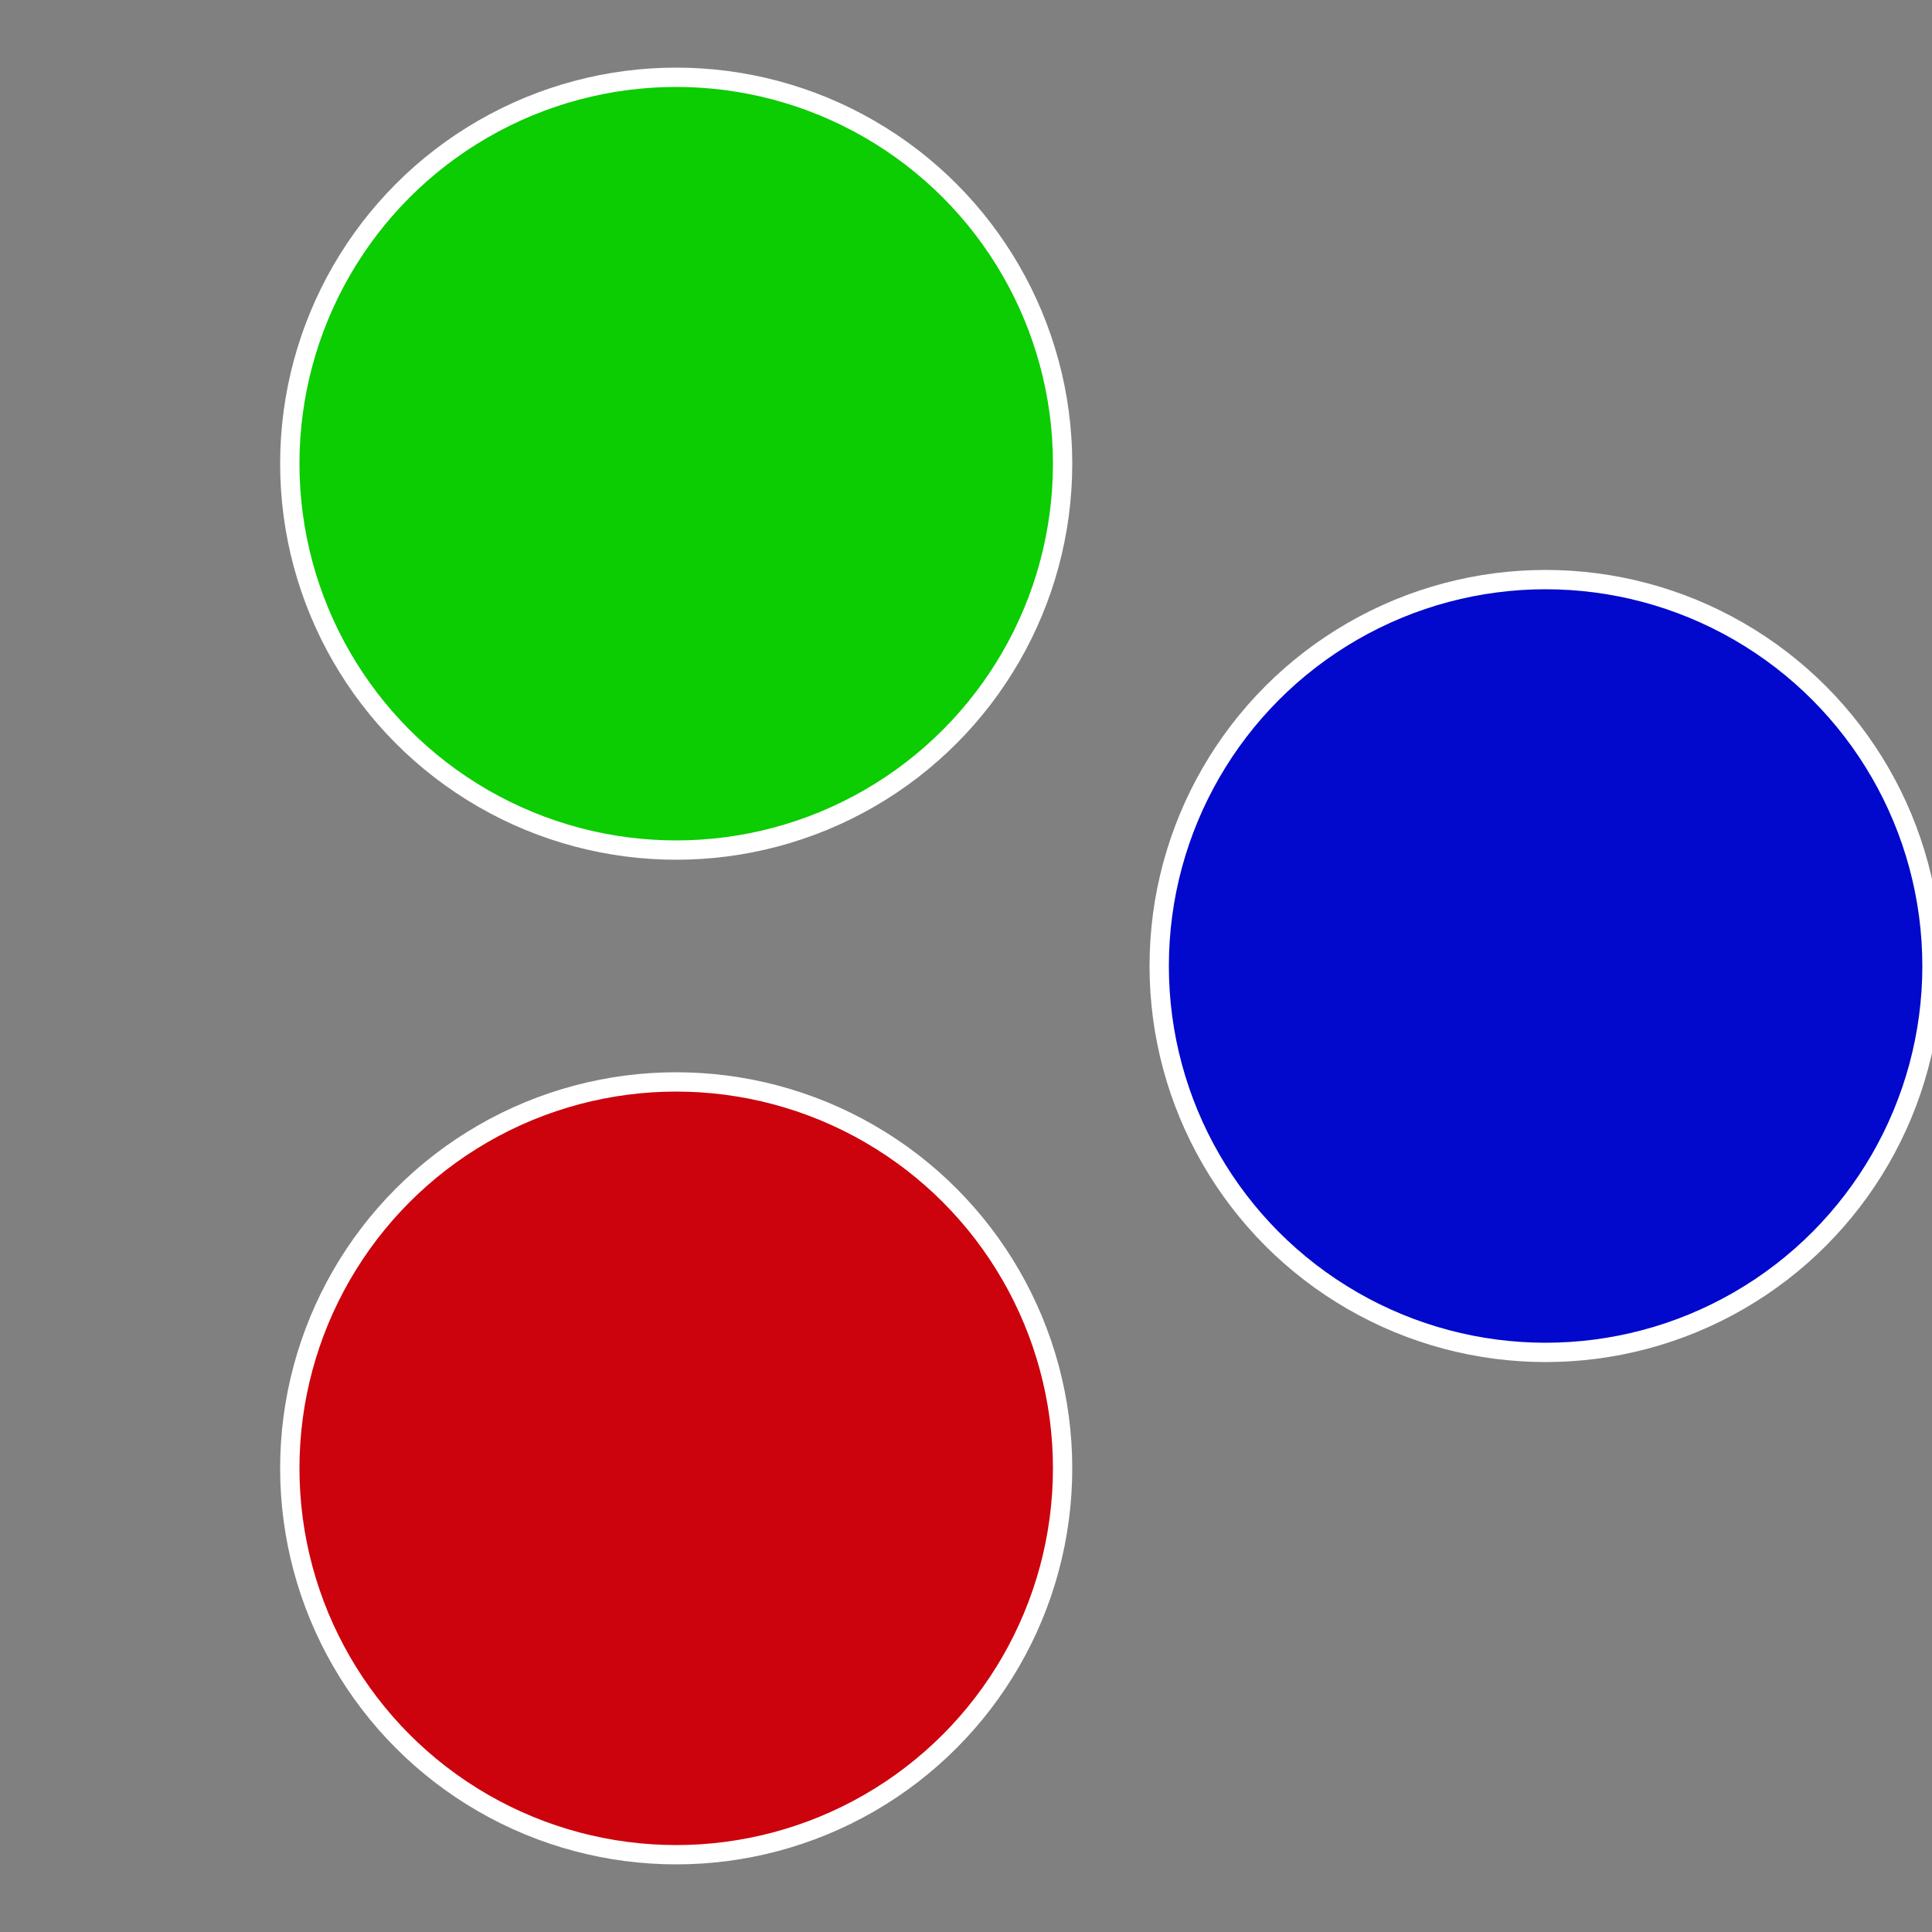 <?xml version="1.0" standalone="no"?>
<svg width="500" height="500" viewBox="-1 -1 2 2" xmlns="http://www.w3.org/2000/svg">
 
                <rect x="-1" y="-1" width="2" height="2" fill="#808080" stroke="none"/>
 
                <circle cx="0.6" cy="0" r="0.4" fill="#0209cc" stroke="#fff" stroke-width="1%" />
             
                <circle cx="-0.3" cy="0.52" r="0.4" fill="#cc020c" stroke="#fff" stroke-width="1%" />
             
                <circle cx="-0.3" cy="-0.52" r="0.4" fill="#0ccc02" stroke="#fff" stroke-width="1%" />
            </svg>
